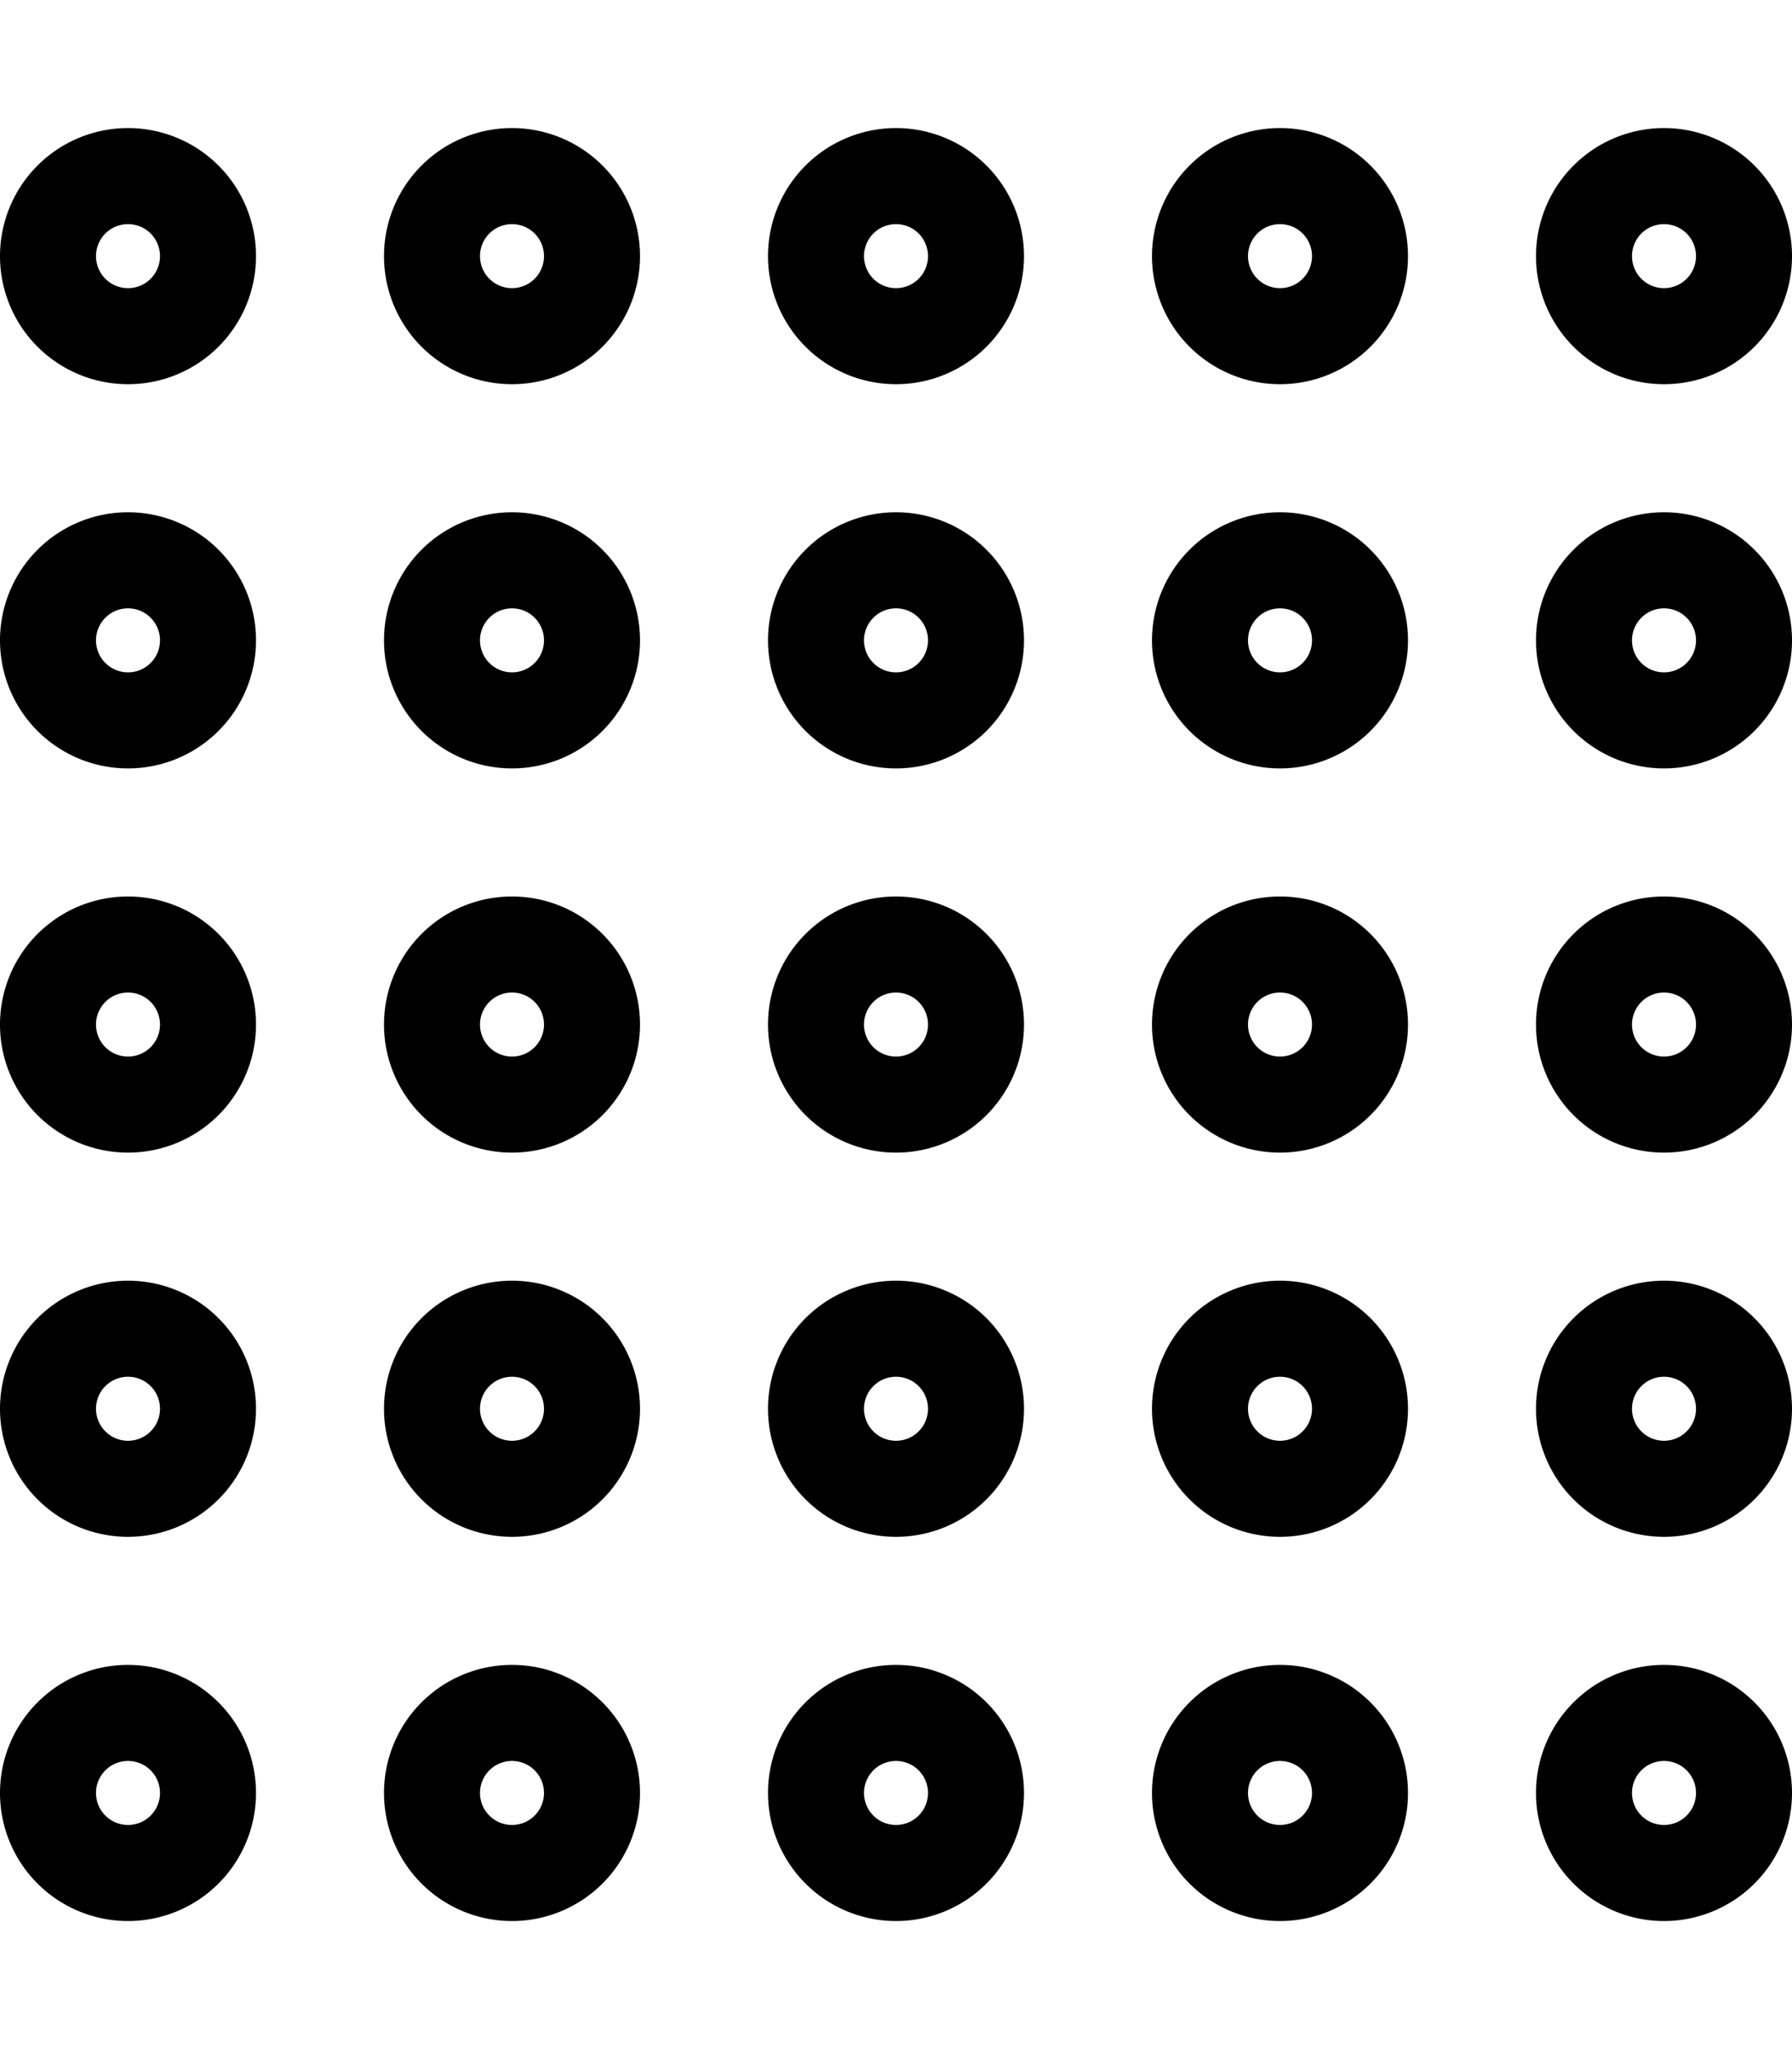 <svg xmlns="http://www.w3.org/2000/svg" viewBox="0 0 448 512"><!--! Font Awesome Pro 6.5.1 by @fontawesome - https://fontawesome.com License - https://fontawesome.com/license (Commercial License) Copyright 2023 Fonticons, Inc. --><path d="M40 64A8 8 0 1 1 24 64a8 8 0 1 1 16 0zM32 32a32 32 0 1 0 0 64 32 32 0 1 0 0-64zm8 128a8 8 0 1 1 -16 0 8 8 0 1 1 16 0zm-8-32a32 32 0 1 0 0 64 32 32 0 1 0 0-64zm0 120a8 8 0 1 1 0 16 8 8 0 1 1 0-16zM0 256a32 32 0 1 0 64 0A32 32 0 1 0 0 256zm40 96a8 8 0 1 1 -16 0 8 8 0 1 1 16 0zm-8-32a32 32 0 1 0 0 64 32 32 0 1 0 0-64zm0 120a8 8 0 1 1 0 16 8 8 0 1 1 0-16zM0 448a32 32 0 1 0 64 0A32 32 0 1 0 0 448zM136 64a8 8 0 1 1 -16 0 8 8 0 1 1 16 0zm-8-32a32 32 0 1 0 0 64 32 32 0 1 0 0-64zm0 120a8 8 0 1 1 0 16 8 8 0 1 1 0-16zm-32 8a32 32 0 1 0 64 0 32 32 0 1 0 -64 0zm40 96a8 8 0 1 1 -16 0 8 8 0 1 1 16 0zm-8-32a32 32 0 1 0 0 64 32 32 0 1 0 0-64zm0 120a8 8 0 1 1 0 16 8 8 0 1 1 0-16zm-32 8a32 32 0 1 0 64 0 32 32 0 1 0 -64 0zm40 96a8 8 0 1 1 -16 0 8 8 0 1 1 16 0zm-8-32a32 32 0 1 0 0 64 32 32 0 1 0 0-64zM224 56a8 8 0 1 1 0 16 8 8 0 1 1 0-16zm-32 8a32 32 0 1 0 64 0 32 32 0 1 0 -64 0zm40 96a8 8 0 1 1 -16 0 8 8 0 1 1 16 0zm-8-32a32 32 0 1 0 0 64 32 32 0 1 0 0-64zm0 120a8 8 0 1 1 0 16 8 8 0 1 1 0-16zm-32 8a32 32 0 1 0 64 0 32 32 0 1 0 -64 0zm40 96a8 8 0 1 1 -16 0 8 8 0 1 1 16 0zm-8-32a32 32 0 1 0 0 64 32 32 0 1 0 0-64zm0 120a8 8 0 1 1 0 16 8 8 0 1 1 0-16zm-32 8a32 32 0 1 0 64 0 32 32 0 1 0 -64 0zM328 64a8 8 0 1 1 -16 0 8 8 0 1 1 16 0zm-8-32a32 32 0 1 0 0 64 32 32 0 1 0 0-64zm0 120a8 8 0 1 1 0 16 8 8 0 1 1 0-16zm-32 8a32 32 0 1 0 64 0 32 32 0 1 0 -64 0zm40 96a8 8 0 1 1 -16 0 8 8 0 1 1 16 0zm-8-32a32 32 0 1 0 0 64 32 32 0 1 0 0-64zm0 120a8 8 0 1 1 0 16 8 8 0 1 1 0-16zm-32 8a32 32 0 1 0 64 0 32 32 0 1 0 -64 0zm40 96a8 8 0 1 1 -16 0 8 8 0 1 1 16 0zm-8-32a32 32 0 1 0 0 64 32 32 0 1 0 0-64zM416 56a8 8 0 1 1 0 16 8 8 0 1 1 0-16zm-32 8a32 32 0 1 0 64 0 32 32 0 1 0 -64 0zm40 96a8 8 0 1 1 -16 0 8 8 0 1 1 16 0zm-8-32a32 32 0 1 0 0 64 32 32 0 1 0 0-64zm0 120a8 8 0 1 1 0 16 8 8 0 1 1 0-16zm-32 8a32 32 0 1 0 64 0 32 32 0 1 0 -64 0zm40 96a8 8 0 1 1 -16 0 8 8 0 1 1 16 0zm-8-32a32 32 0 1 0 0 64 32 32 0 1 0 0-64zm0 120a8 8 0 1 1 0 16 8 8 0 1 1 0-16zm-32 8a32 32 0 1 0 64 0 32 32 0 1 0 -64 0z"/></svg>
